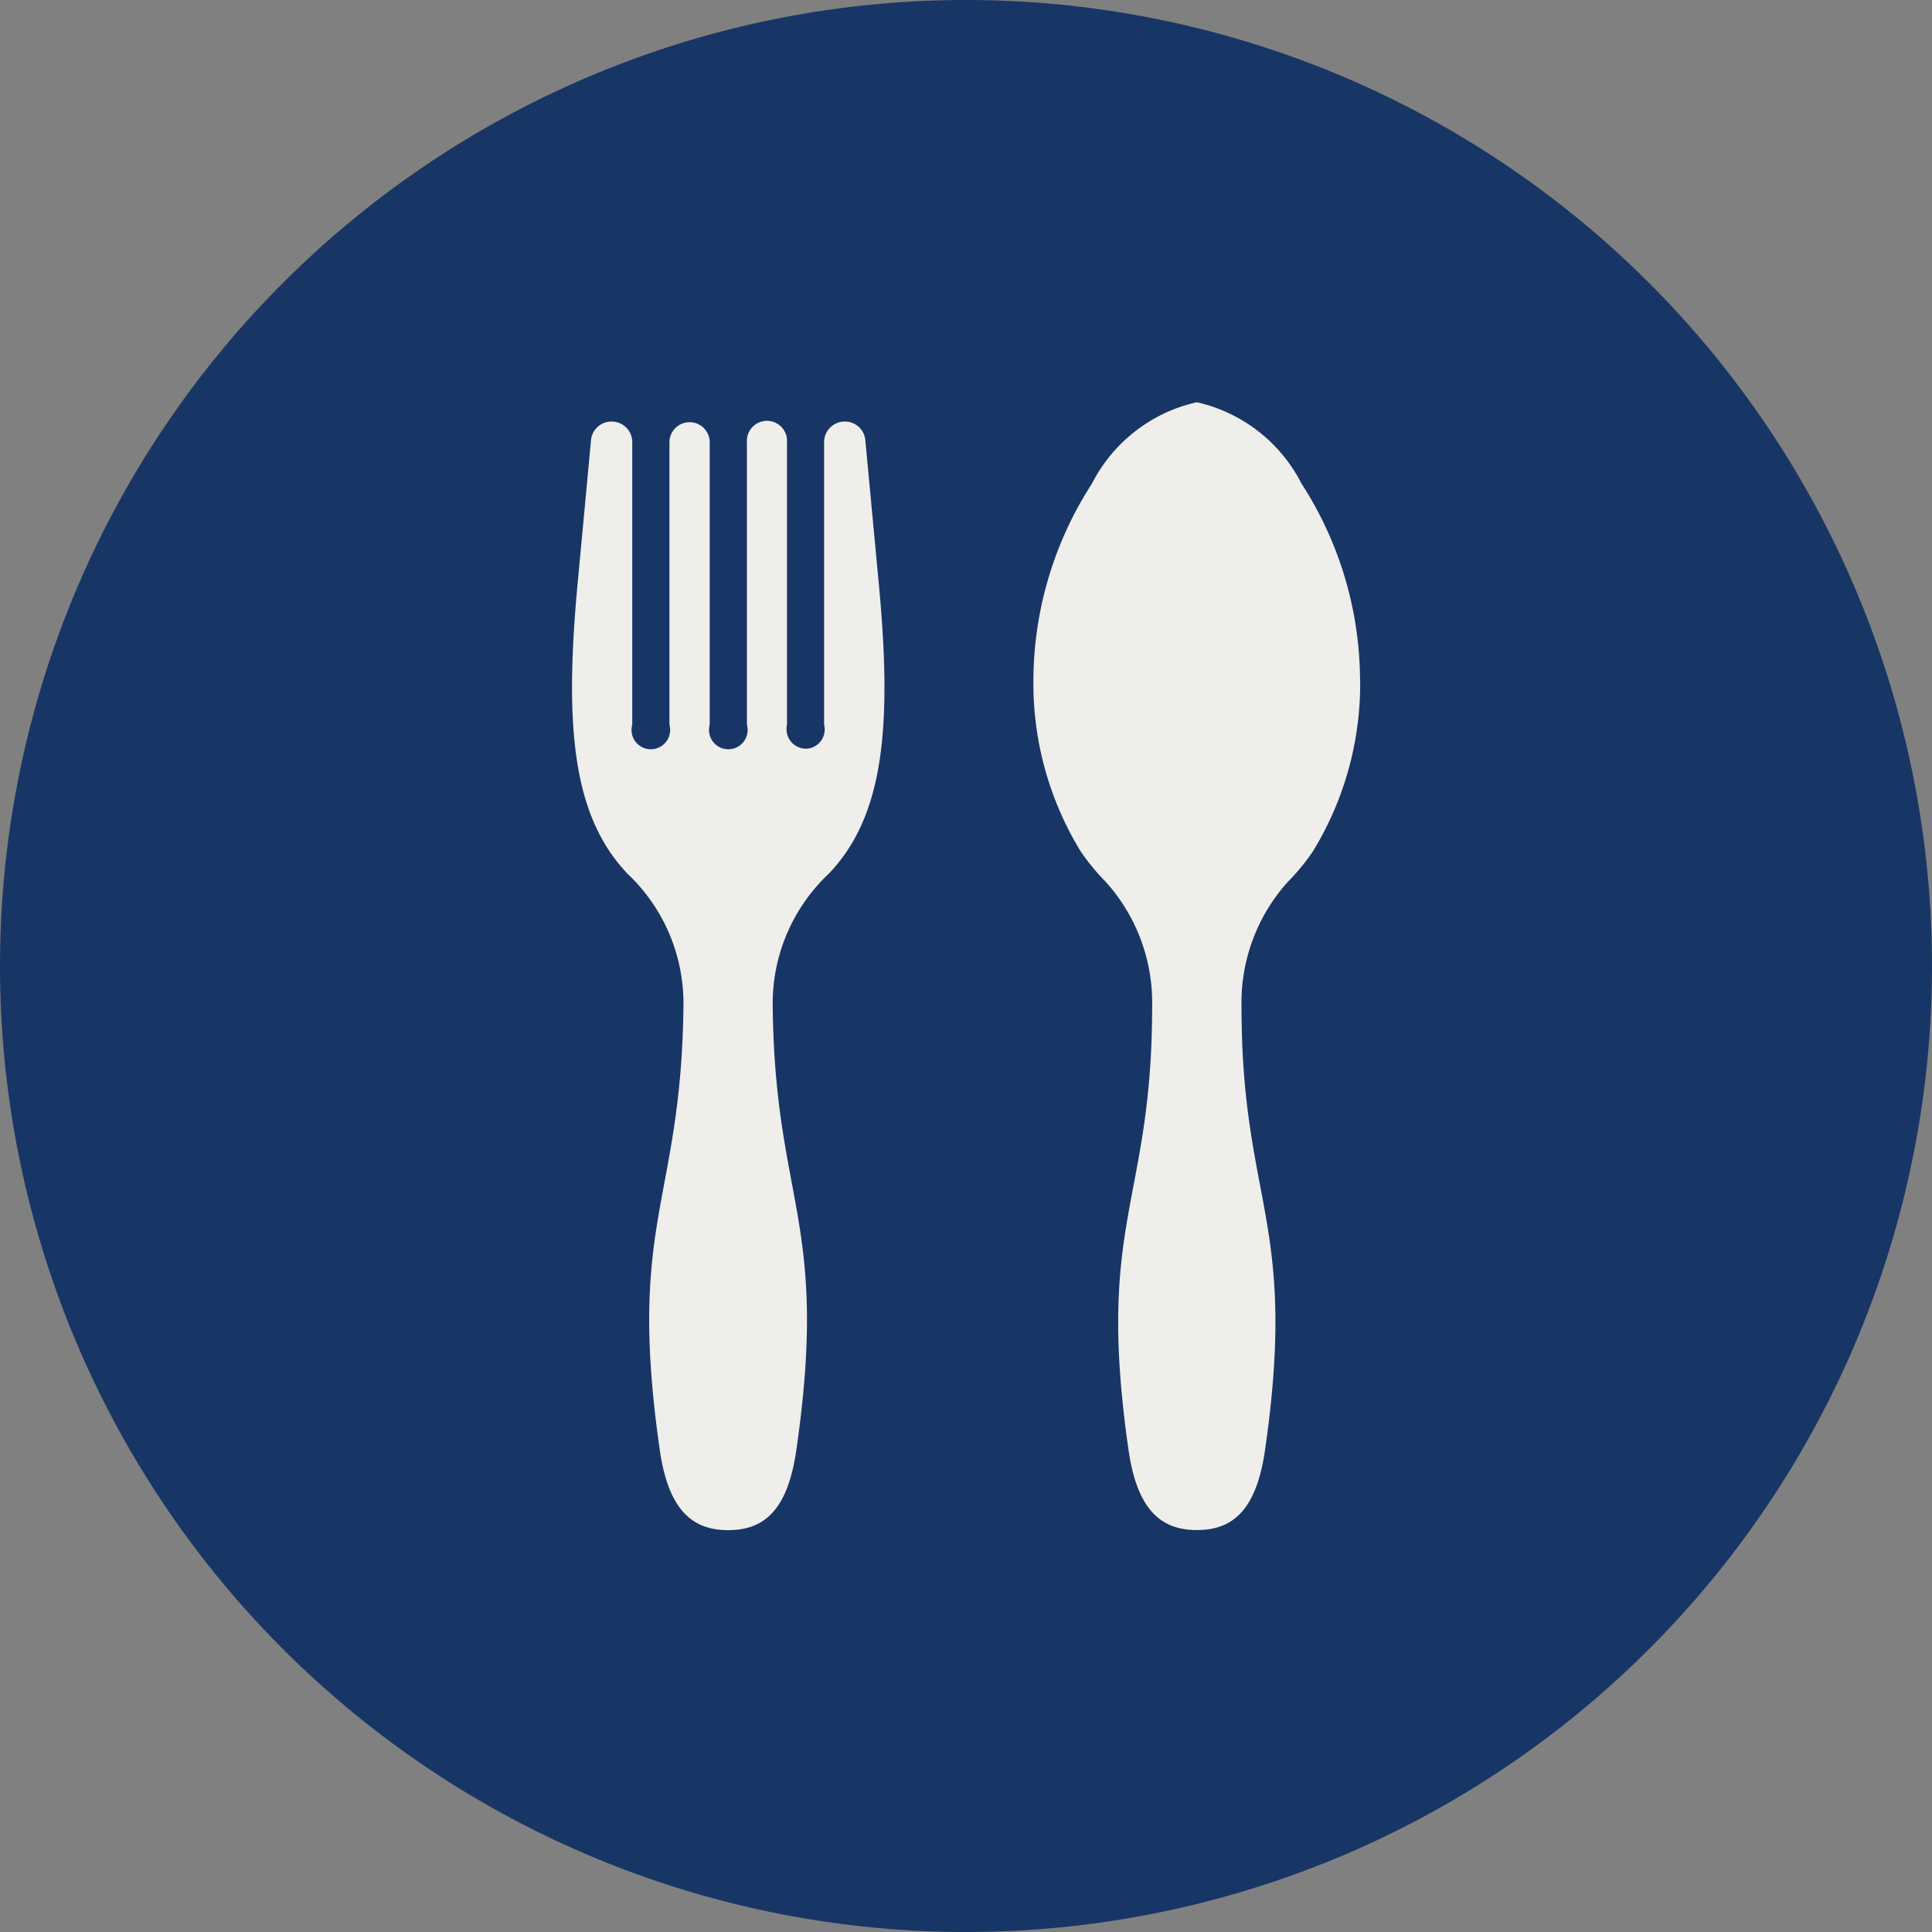 <svg xmlns="http://www.w3.org/2000/svg" width="20" height="20.001" viewBox="0 0 20 20.001">
  <rect x="0" y="0" width="20" height="20.001" fill="#808080" stroke="none"/>
  <g id="Group_90331" data-name="Group 90331" transform="translate(-1177.5 -2902.999)">
    <g id="Group_90153" data-name="Group 90153" transform="translate(1177.5 2902.999)">
      <path id="Path_10657" data-name="Path 10657" d="M10,20A10,10,0,1,0,0,10,10,10,0,0,0,10,20" transform="translate(0 0)" fill="#183665"/>
      <g id="Group_90154" data-name="Group 90154" transform="translate(-301.418 -710.037)">
        <path id="Path_10665" data-name="Path 10665" d="M25.163,3.515a.211.211,0,0,0-.208-.195h-.01a.213.213,0,0,0-.209.215V6.458a.2.2,0,0,1-.148.244.2.2,0,0,1-.236-.153.216.216,0,0,1,0-.091V3.535a.208.208,0,1,0-.415,0V6.458a.2.2,0,1,1-.385,0V3.535a.208.208,0,1,0-.417,0V6.458a.2.2,0,1,1-.385,0V3.535a.212.212,0,0,0-.209-.215h-.01a.212.212,0,0,0-.208.195l-.137,1.466C22.042,6.509,22.141,7.41,22.7,8a1.846,1.846,0,0,1,.58,1.376c-.024,2.034-.586,2.216-.245,4.59.09.627.341.83.708.83s.616-.2.706-.832c.342-2.373-.222-2.554-.245-4.59A1.845,1.845,0,0,1,24.785,8c.561-.588.661-1.489.516-3.016Z" transform="translate(285.213 711.081)" fill="#efeeeb"/>
        <path id="Path_10666" data-name="Path 10666" d="M29.166,6.024a3.77,3.77,0,0,0-.606-2.015,1.614,1.614,0,0,0-1.084-.842,1.616,1.616,0,0,0-1.085.842,3.77,3.77,0,0,0-.606,2.015h0a3.331,3.331,0,0,0,.49,1.794,2.265,2.265,0,0,0,.256.311,1.868,1.868,0,0,1,.483,1.291c0,2.036-.586,2.217-.245,4.59.09.629.341.832.708.832s.616-.2.706-.832c.342-2.373-.244-2.554-.244-4.59a1.868,1.868,0,0,1,.482-1.291,2.174,2.174,0,0,0,.256-.311,3.32,3.32,0,0,0,.49-1.794Z" transform="translate(286.331 711.034)" fill="#efeeeb"/>
      </g>
    </g>
  </g>
</svg>
